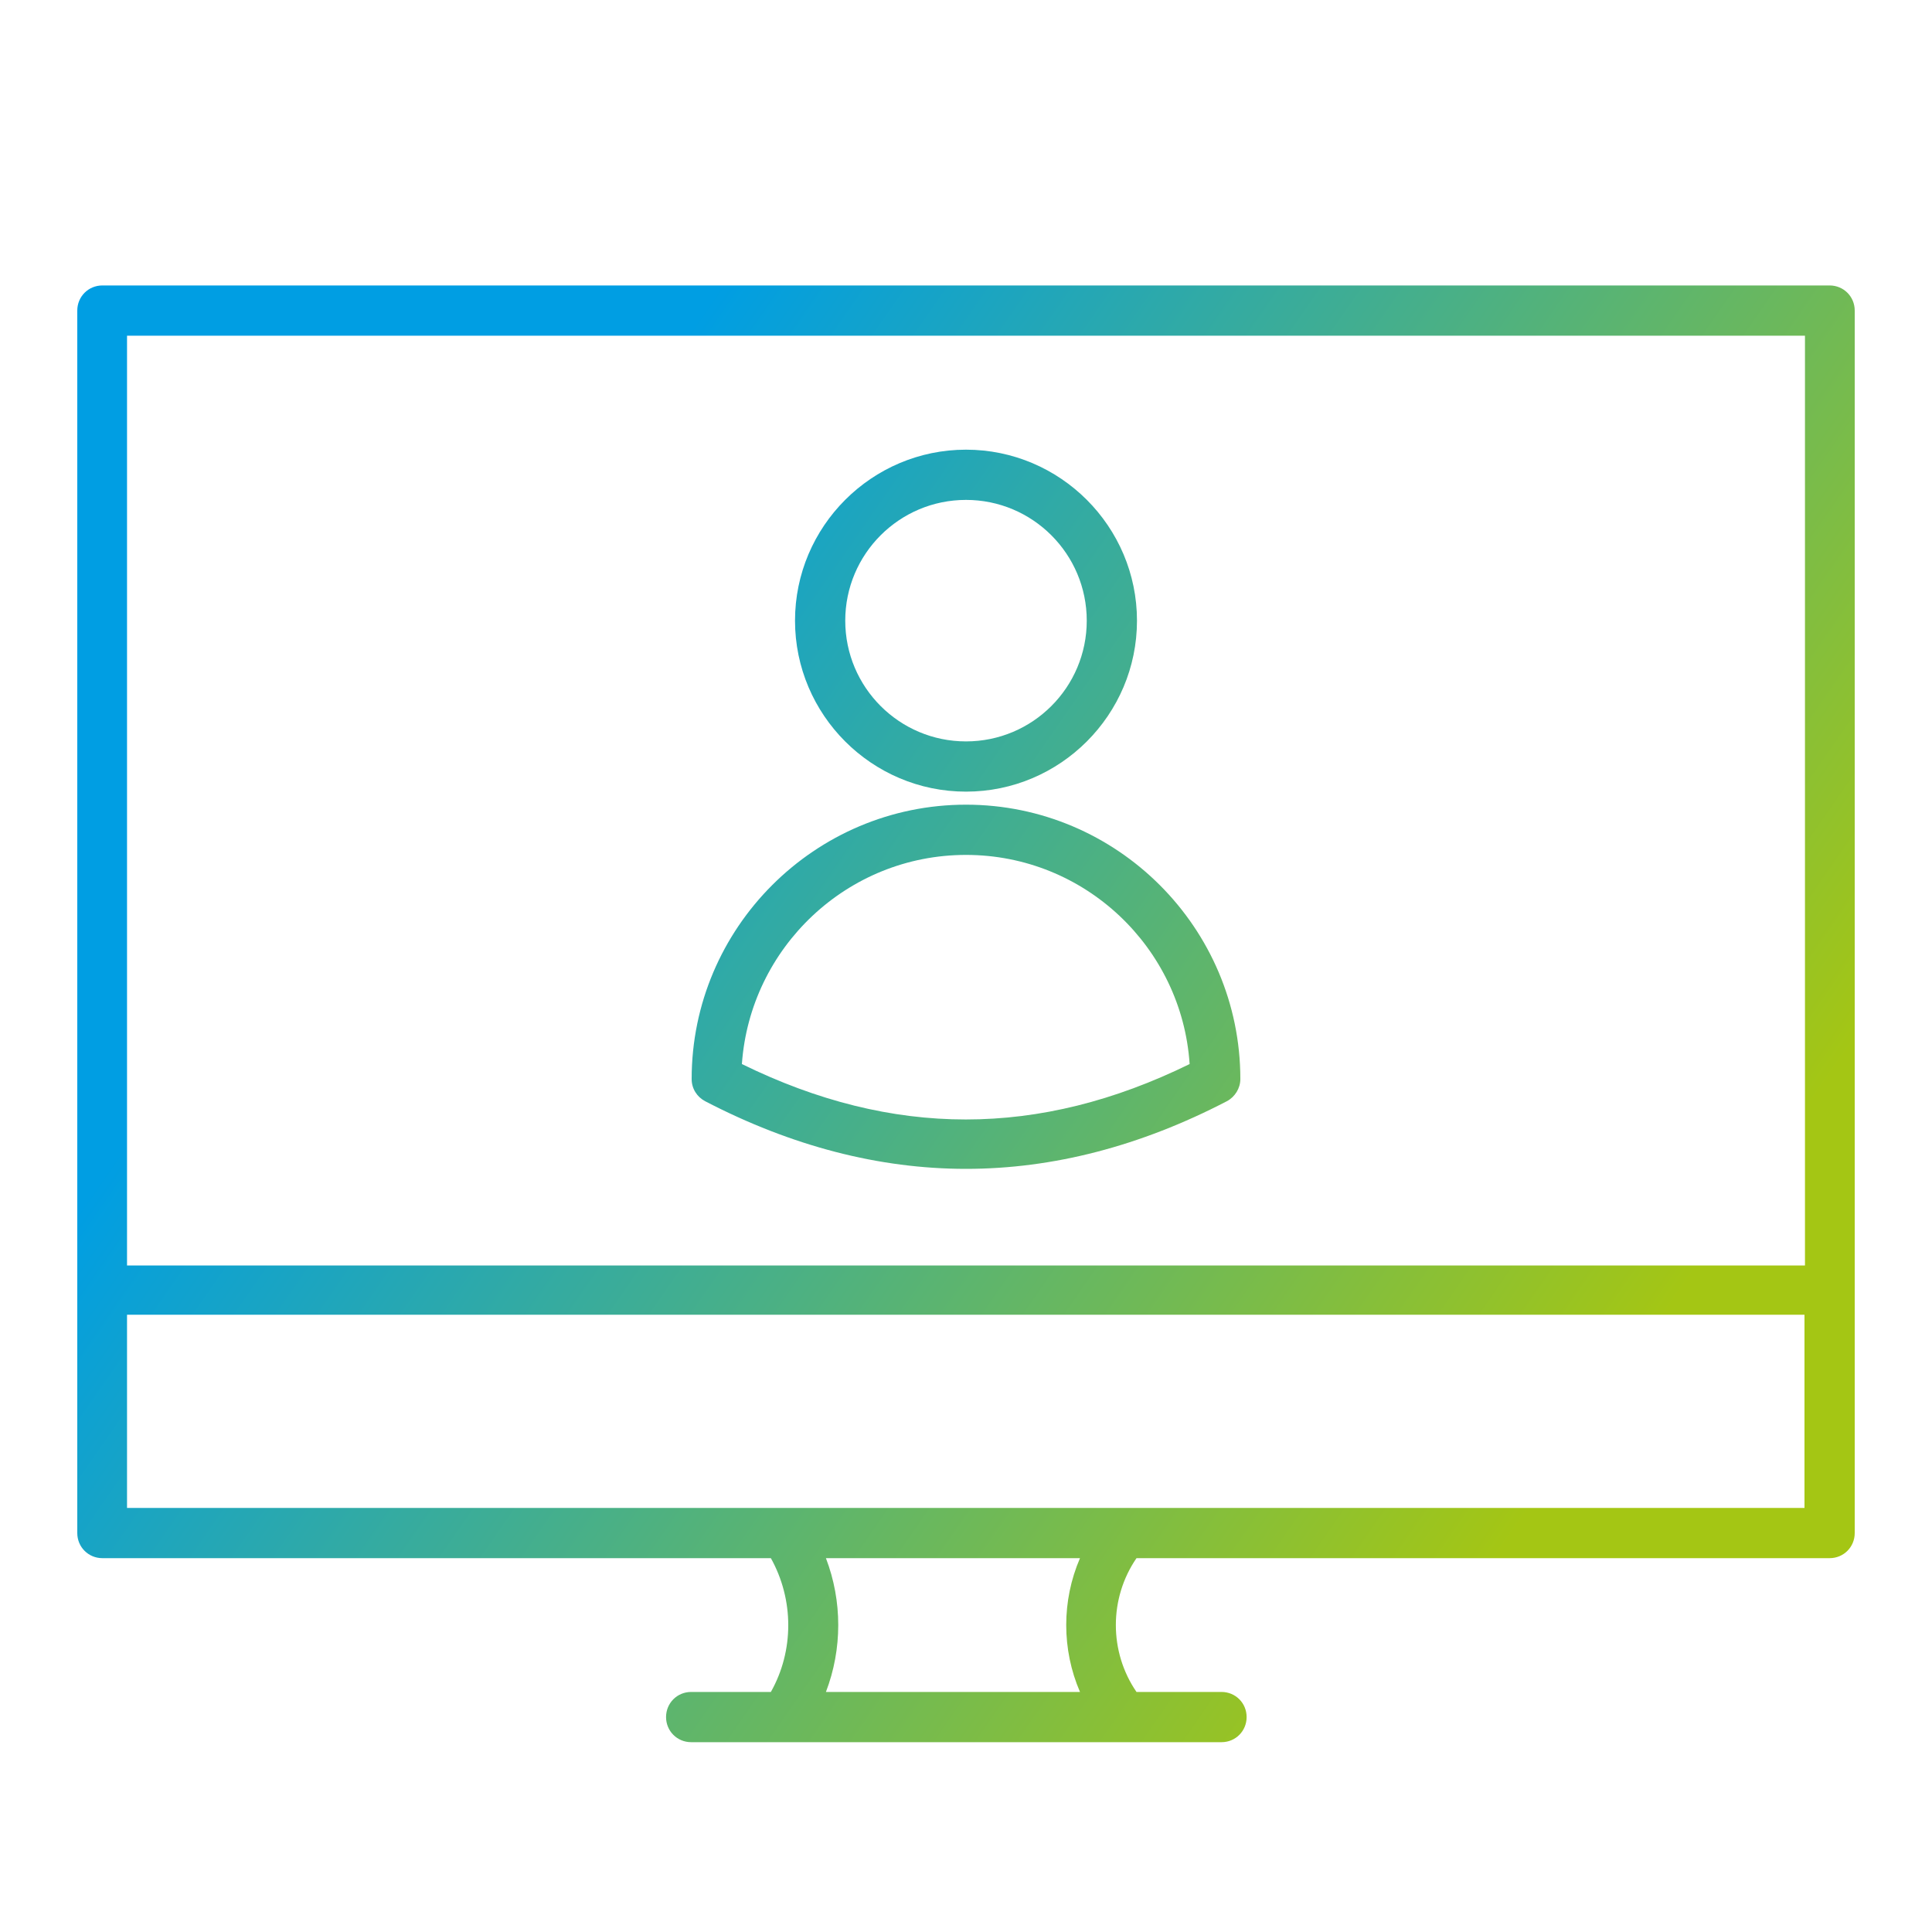 <?xml version="1.0" encoding="UTF-8"?>
<!-- Generator: Adobe Illustrator 27.2.0, SVG Export Plug-In . SVG Version: 6.00 Build 0)  -->
<svg xmlns="http://www.w3.org/2000/svg" xmlns:xlink="http://www.w3.org/1999/xlink" version="1.1" id="Layer_1" x="0px" y="0px" viewBox="0 0 400 400" style="enable-background:new 0 0 400 400;" xml:space="preserve">
<style type="text/css">
	.st0{fill:url(#SVGID_1_);}
	.st1{fill:url(#SVGID_00000010296674440889827820000013109696528354582679_);}
	.st2{fill:url(#SVGID_00000174581804563053696370000008198600840528639882_);}
</style>
<g>
	<linearGradient id="SVGID_1_" gradientUnits="userSpaceOnUse" x1="365.097" y1="243.071" x2="133.097" y2="82.072">
		<stop offset="0" style="stop-color:#A4C614"></stop>
		<stop offset="1" style="stop-color:#009EE3"></stop>
	</linearGradient>
	<path class="st0" d="M200,163.9c19.5,0,35.4-15.9,35.4-35.4S219.5,93.1,200,93.1s-35.4,15.9-35.4,35.4S180.5,163.9,200,163.9z    M200,103.5c13.8,0,25,11.2,25,25s-11.2,25-25,25s-25-11.2-25-25S186.2,103.5,200,103.5z"></path>
	
		<linearGradient id="SVGID_00000091722974934363981430000007820684472463649950_" gradientUnits="userSpaceOnUse" x1="326.965" y1="298.019" x2="94.965" y2="137.019">
		<stop offset="0" style="stop-color:#A4C614"></stop>
		<stop offset="1" style="stop-color:#009EE3"></stop>
	</linearGradient>
	<path style="fill:url(#SVGID_00000091722974934363981430000007820684472463649950_);" d="M146,228c17.9,9.3,36,14,54,14   s36.1-4.7,54-14c1.7-0.9,2.8-2.7,2.8-4.6c0-31.3-25.5-56.8-56.8-56.8s-56.8,25.5-56.8,56.8C143.2,225.4,144.3,227.1,146,228z    M200,177c24.6,0,44.7,19.2,46.3,43.3c-31.2,15.3-61.5,15.3-92.7,0C155.3,196.2,175.4,177,200,177z"></path>
	
		<linearGradient id="SVGID_00000033371111753052877570000000909798683602231940_" gradientUnits="userSpaceOnUse" x1="335.893" y1="285.155" x2="103.893" y2="124.155">
		<stop offset="0" style="stop-color:#A4C614"></stop>
		<stop offset="1" style="stop-color:#009EE3"></stop>
	</linearGradient>
	<path style="fill:url(#SVGID_00000033371111753052877570000000909798683602231940_);" d="M378.8,59.1H21.2c-2.9,0-5.2,2.3-5.2,5.2   v253.1c0,2.9,2.3,5.2,5.2,5.2h138.4c4.8,8.6,4.8,19.2,0,27.7h-16.5c-2.9,0-5.2,2.3-5.2,5.2s2.3,5.2,5.2,5.2h109.8   c2.9,0,5.2-2.3,5.2-5.2s-2.3-5.2-5.2-5.2h-17.6c-5.7-8.3-5.7-19.4,0-27.7h143.5c2.9,0,5.2-2.3,5.2-5.2V64.3   C384,61.4,381.7,59.1,378.8,59.1z M373.7,69.5V262H26.3V69.5H373.7z M223.6,350.3H171c3.4-8.9,3.4-18.8,0-27.7h52.6   C219.8,331.4,219.8,341.5,223.6,350.3z M26.3,312.2v-40h347.3v40H26.3z"></path>
</g>
</svg>
